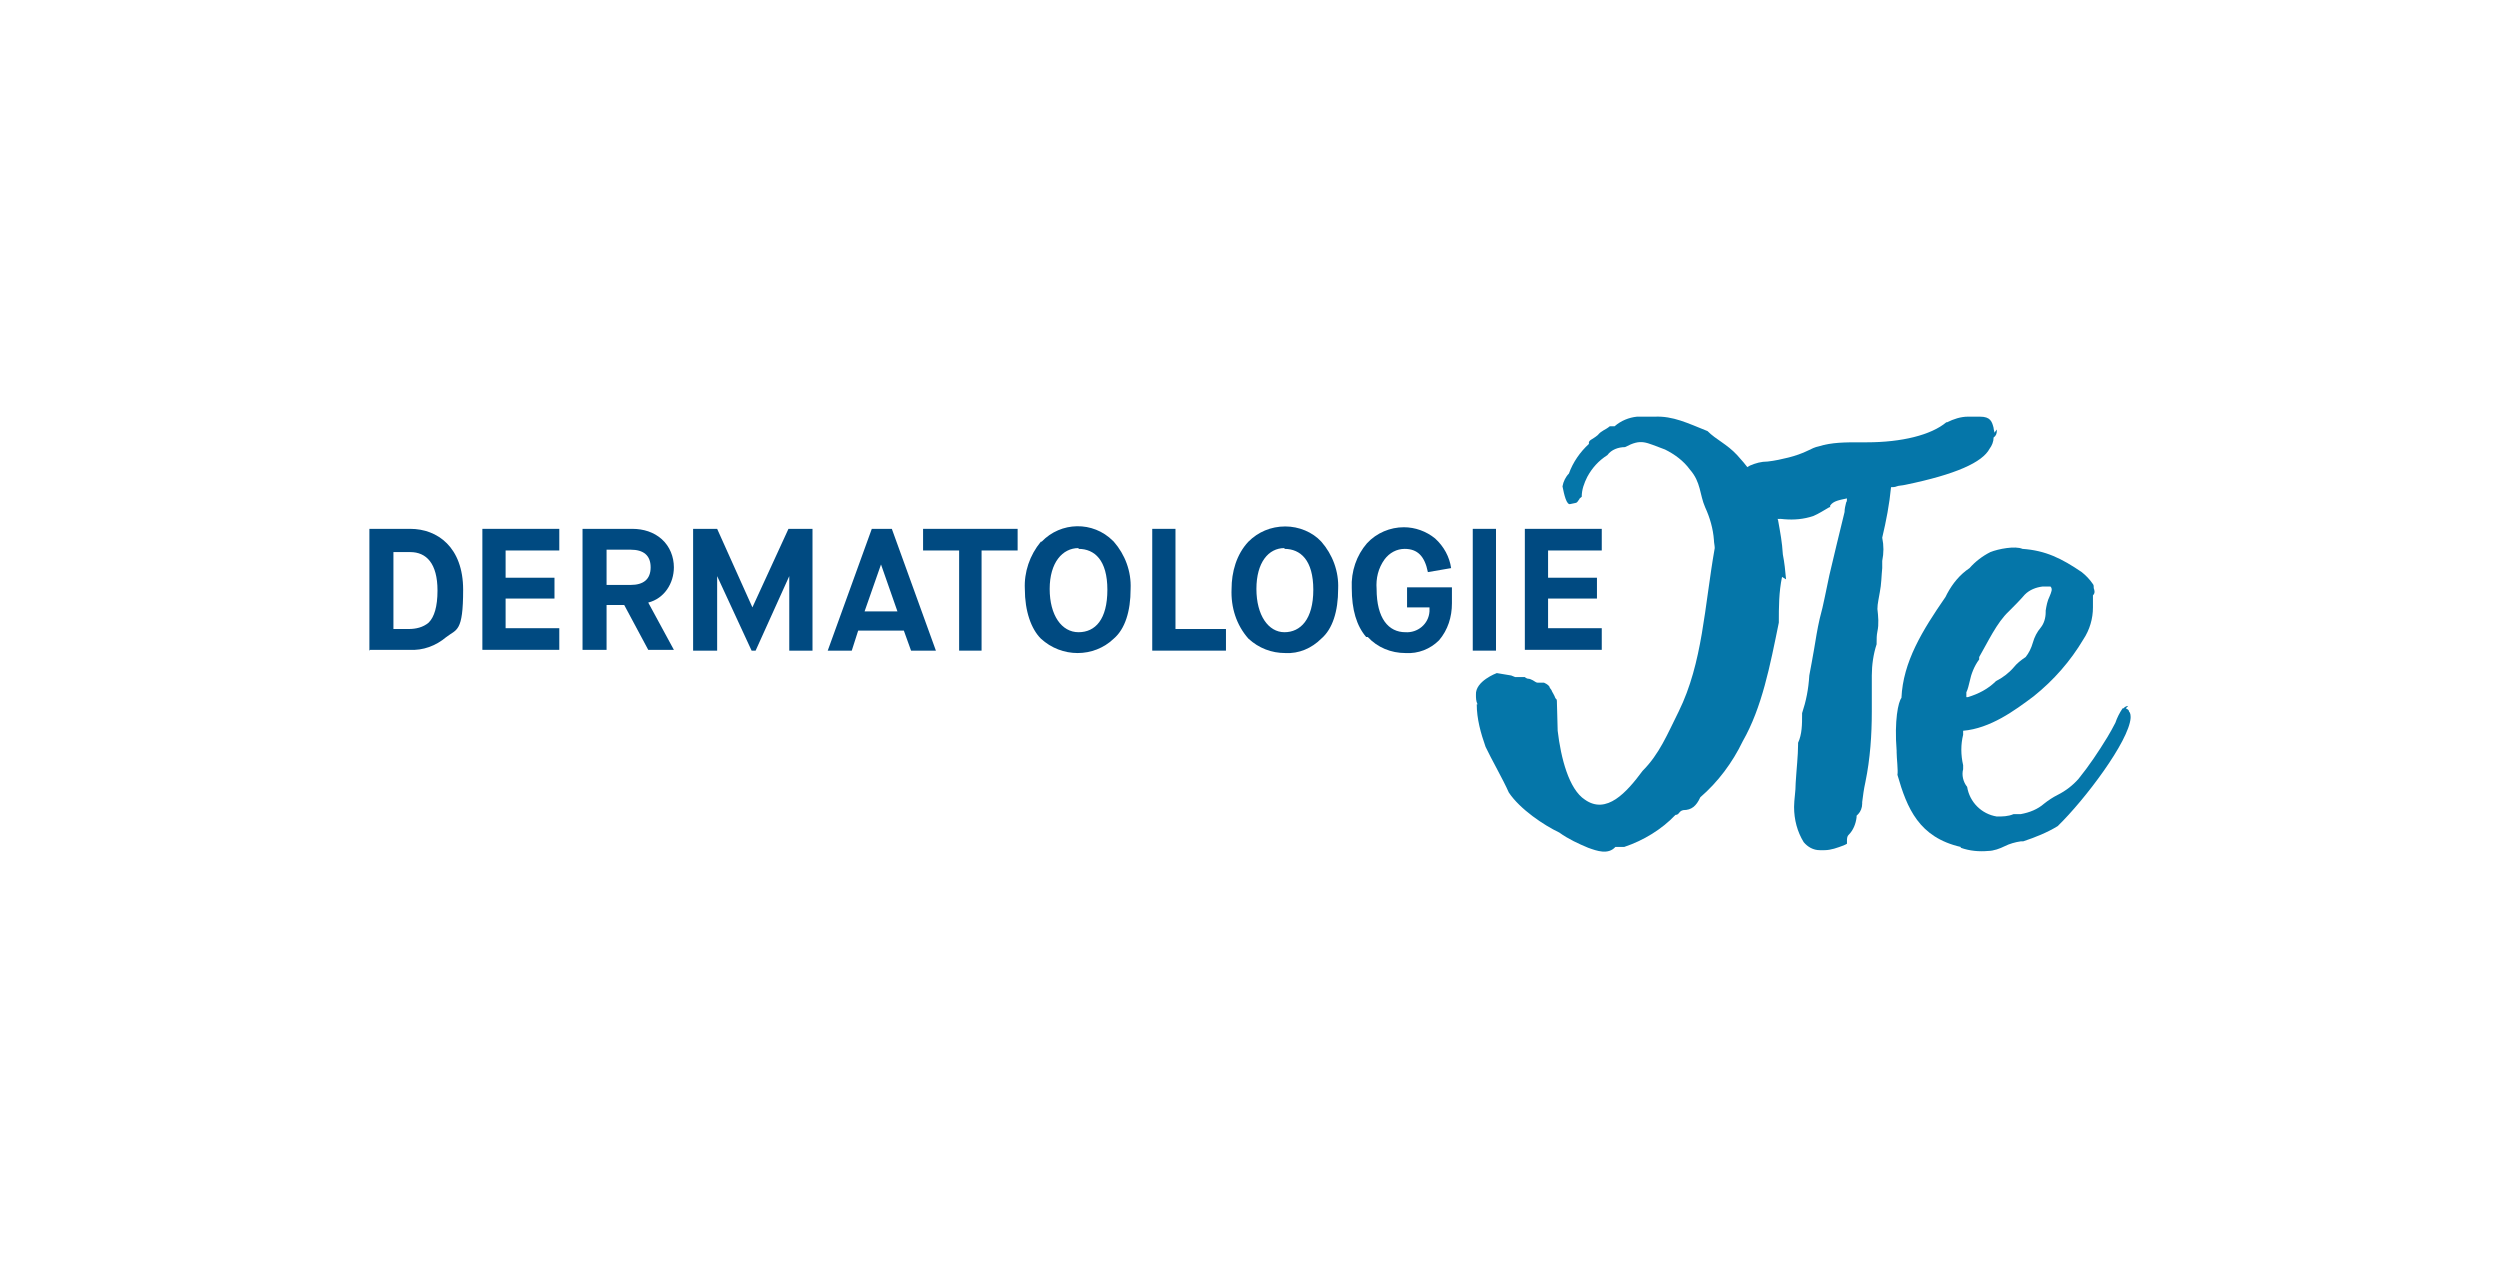 <?xml version="1.0" encoding="UTF-8"?>
<svg xmlns="http://www.w3.org/2000/svg" id="Ebene_2" viewBox="0 0 312 159">
  <defs>
    <style>
      .cls-1 {
        fill: none;
      }

      .cls-2 {
        fill: #004a81;
      }

      .cls-3 {
        fill: #0576a9;
      }
    </style>
  </defs>
  <g id="Ebene_1-2" data-name="Ebene_1">
    <g>
      <g id="Ebene_2-2" data-name="Ebene_2">
        <g id="Ebene_1-3" data-name="Ebene_1">
          <path id="Pfad_589" class="cls-3" d="M248.9,54c0-.2-.1-.4-.1-.6-.2-.8-.4-1.4-1.7-1.4h-1.5c-.9,0-1.8.3-2.6.7h-.1c-1.9,1.6-5.6,2.5-9.9,2.5h-1c-1.7,0-3.4,0-5,.5-.5.1-.9.3-1.3.5-.8.4-1.7.7-2.5.9s-1.7.4-2.6.5c-.8,0-1.5.2-2.2.5l-.7.4v.4c0,.6,0,1.2-.2,1.8-.2.9-.2,1.9,0,2.8.1.6.5,1.1,1,1.3.8.3,1.6.4,2.4,0h0c.6,0,1.2-.1,1.8,0,1.2.1,2.4,0,3.6-.4.7-.3,1.3-.7,2-1.1h.1v-.2c.4-.6,1.2-.7,2.1-.9h0c0,.2,0,.4-.1.5-.1.4-.2.8-.2,1.2-.7,2.8-1.3,5.4-1.9,7.9-.4,1.8-.7,3.6-1.2,5.4-.3,1.3-.5,2.6-.7,3.8s-.4,2.2-.6,3.3h0c-.1,1.7-.4,3.2-.9,4.7h0v.2c0,1.2,0,2.4-.5,3.5h0v.2c0,1.4-.2,3.1-.3,4.8,0,1.1-.2,2.1-.2,3h0c0,1.6.4,3.1,1.2,4.4.5.6,1.2,1,2,1h.6c.8,0,1.6-.3,2.4-.6l.4-.2v-.4c0-.2,0-.5.2-.7.6-.6.9-1.4,1-2.2v-.2h0l.2-.2c.3-.3.5-.8.5-1.3v-.2c.1-.8.2-1.6.4-2.5.6-2.9.8-5.9.8-8.8v-4.5c0-1.3.2-2.7.6-3.9v-.2c0-.5,0-.9.1-1.4.2-.9.1-1.9,0-2.8,0-.7.2-1.4.3-2.1.2-1,.2-2,.3-3v-.9c.2-1,.2-1.9,0-2.9.5-2.1.9-4.2,1.1-6.3.2,0,.5,0,.7-.1s.7-.1,1.1-.2c6.3-1.3,9.6-2.8,10.5-4.5.3-.4.5-.9.5-1.4.3-.2.4-.5.4-.8h0v-.2l-.3.4Z"></path>
          <path id="Pfad_590" class="cls-3" d="M265.6,88.1c-.2,0-.4.1-.6.3h-.1c-.4.6-.7,1.2-.9,1.8-.3.6-.7,1.3-1,1.8-1.1,1.8-2.3,3.6-3.6,5.2-.7.8-1.6,1.5-2.6,2-.6.3-1.2.7-1.7,1.1-.8.7-1.8,1.1-2.9,1.3h-.9c-.7.3-1.4.3-2.1.3-1.9-.3-3.4-1.8-3.7-3.7-.5-.6-.7-1.5-.5-2.2v-.5c-.3-1.3-.3-2.6,0-3.8v-.5h0c3.4-.3,6.4-2.5,8.8-4.3,2.5-2,4.6-4.4,6.2-7.1.8-1.2,1.2-2.6,1.2-4v-1.5h0c.3-.3.2-.6.1-.9,0-.2,0-.4-.1-.5-.4-.6-.9-1.1-1.4-1.5-2.5-1.7-4.5-2.7-7.4-2.9h0c-.9-.4-3,0-4,.4-1,.5-1.9,1.2-2.6,2-1.2.8-2.1,1.9-2.8,3.2l-.2.4c-2.9,4.2-5.3,8.1-5.5,12.6h0c-.4.5-.9,2.8-.6,6.6v.2c0,.7.2,2.3.1,2.8,1.2,4.2,2.7,7.8,7.9,9h0v.1c1.1.4,2.3.5,3.4.4h0c.7,0,1.5-.3,2.1-.6.6-.3,1.3-.5,2-.6h.3c1.5-.5,3-1.1,4.3-1.9,3.4-3.3,8.9-10.6,9.1-13.5,0-.3,0-.6-.2-.8,0-.2-.2-.3-.4-.4l.3-.3ZM245.4,86.4c.2-.4.3-.9.4-1.3.2-1,.6-2,1.2-2.8v-.3c1.1-1.9,2.2-4.3,3.7-5.7.7-.7,1.4-1.4,2-2.1.6-.6,1.4-.9,2.2-1h1c.3.3.1.7-.1,1.2-.3.6-.4,1.2-.5,1.8v.2c0,.7-.2,1.4-.6,1.9-.5.6-.8,1.2-1,1.9-.2.7-.5,1.3-.9,1.8h0c-.6.4-1.1.8-1.5,1.3-.6.7-1.4,1.3-2.2,1.7-1,1-2.2,1.6-3.5,2h-.2v-.6h0Z"></path>
          <path id="Pfad_591" class="cls-2" d="M46.1,81.2v-15.2h5.1c3.4,0,6.6,2.3,6.6,7.6s-.8,4.9-2.1,5.9c-1.3,1.1-2.9,1.7-4.6,1.6h-4.9l-.1.1ZM49,78.5h2c.9,0,1.8-.2,2.5-.8.7-.7,1.1-2,1.1-4,0-3.4-1.4-4.8-3.4-4.8h-2.1v9.7l-.1-.1Z"></path>
          <path id="Pfad_592" class="cls-2" d="M60.2,81.2v-15.2h9.6v2.7h-6.7v3.4h6.1v2.6h-6.1v3.7h6.7v2.7h-9.6v.1Z"></path>
          <path id="Pfad_593" class="cls-2" d="M72.7,81.2v-15.2h6.2c1.4,0,2.7.4,3.7,1.3s1.5,2.2,1.5,3.5c0,2-1.2,3.9-3.2,4.4l3.2,5.9h-3.2l-3-5.6h-2.2v5.6h-3v.1ZM75.7,73h3c1.6,0,2.5-.7,2.5-2.2s-.9-2.2-2.5-2.2h-3v4.4Z"></path>
          <path id="Pfad_594" class="cls-2" d="M86.5,81.2v-15.2h3l4.4,9.8h0l4.5-9.8h3v15.2h-2.9v-9.3h0l-4.2,9.3h-.5l-4.3-9.3h0v9.3h-3Z"></path>
          <path id="Pfad_595" class="cls-2" d="M113.7,81.2l-.9-2.5h-5.7l-.8,2.5h-3l5.5-15.2h2.5l5.5,15.2h-3.1ZM110,70.3l-2.1,6h4.1l-2.1-6h.1Z"></path>
          <path id="Pfad_596" class="cls-2" d="M119.7,81.2v-12.5h-4.5v-2.7h11.8v2.7h-4.5v12.5h-2.9.1Z"></path>
          <path id="Pfad_597" class="cls-2" d="M130,67.6c2.4-2.5,6.4-2.6,8.9-.1l.1.1c1.4,1.6,2.2,3.7,2.1,5.9,0,2.8-.7,5-2.1,6.2-2.5,2.4-6.5,2.4-9.1,0-1.2-1.2-2-3.4-2-6.2-.1-2.1.6-4.2,2-5.9h.1ZM134.6,68.4c-2,0-3.6,1.8-3.6,5.1s1.5,5.4,3.6,5.4,3.6-1.6,3.6-5.3-1.6-5.1-3.6-5.1h0v-.1Z"></path>
          <path id="Pfad_598" class="cls-2" d="M143.8,81.2v-15.2h2.9v12.5h6.3v2.7h-9.2Z"></path>
          <path id="Pfad_599" class="cls-2" d="M155.8,67.6c1.2-1.2,2.8-1.9,4.6-1.9,1.7,0,3.4.7,4.5,1.9,1.4,1.6,2.2,3.7,2.1,5.9,0,2.8-.7,5-2.1,6.2-1.2,1.2-2.8,1.9-4.5,1.8-1.7,0-3.3-.6-4.6-1.8-1.5-1.7-2.2-3.9-2.1-6.2,0-2.1.6-4.3,2.1-5.9h0ZM160.3,68.4c-2,0-3.5,1.8-3.5,5.1s1.5,5.4,3.5,5.4,3.6-1.6,3.6-5.3-1.6-5.1-3.6-5.1h0v-.1Z"></path>
          <path id="Pfad_600" class="cls-2" d="M170.5,79.5c-1.2-1.4-1.8-3.4-1.8-6.1-.1-2.1.6-4.1,1.9-5.6,1.2-1.3,2.9-2,4.6-2,1.4,0,2.8.5,3.9,1.4,1.1,1,1.8,2.3,2,3.7l-2.9.5c-.4-2-1.3-2.9-2.9-2.9-1,0-1.9.5-2.5,1.3-.8,1.1-1.1,2.4-1,3.7,0,3.7,1.5,5.4,3.6,5.4,1.5.1,2.9-1,3-2.6h0v-.5h-2.8v-2.5h5.6v2c0,1.7-.5,3.3-1.6,4.6-1.1,1.1-2.6,1.7-4.2,1.6-1.8,0-3.5-.7-4.7-2h-.2Z"></path>
          <path id="Pfad_601" class="cls-2" d="M183.8,81.2v-15.2h2.9v15.2h-2.9Z"></path>
          <path id="Pfad_602" class="cls-2" d="M190.3,81.2v-15.2h9.6v2.7h-6.7v3.4h6.1v2.6h-6.1v3.7h6.7v2.7h-9.6v.1Z"></path>
          <path id="Pfad_622" class="cls-3" d="M222.9,72.3c-.1-1.1-.2-2.1-.4-3.1-.1-1.6-.3-2.6-.6-4.3-1.2-3-2.9-5.7-5.1-8.1-1.3-1.4-2.6-1.9-3.7-3-2.5-1-4.3-1.9-6.6-1.8h-2.2c-1,.1-2,.5-2.8,1.2h-.6c-.6.5-1,.5-1.5,1.1-.7.6-1.2.6-1.1,1.1-1.1,1-2,2.3-2.5,3.7-.4.4-.7,1-.8,1.6h0c.2,1,.5,2.4,1,2.2.8-.2.7,0,1.1-.6,0-.1.2-.2.3-.3,0-.9.3-1.7.7-2.5.6-1.1,1.4-2,2.5-2.7.5-.7,1.4-1,2.2-1,2.1-1.1,2.5-.6,5,.3,1.2.6,2.3,1.4,3.1,2.5,1.4,1.6,1.2,3.1,1.9,4.7.6,1.3,1,2.7,1.1,4.1,0,.3.1.7.1,1-1.3,7.4-1.5,14.3-4.5,20.4-1.4,2.8-2.4,5.3-4.5,7.4-2,2.7-4.5,5.5-7.2,3.6-2-1.3-3-5.2-3.4-8.6h0s-.1-3.4-.1-3.7-.1-.2-.2-.4c-.1-.3-.3-.6-.4-.8-.1-.3-.2-.3-.3-.5,0-.1-.1-.2-.2-.3-.1-.1-.3-.2-.5-.3h-.8c-.2,0-.4-.2-.6-.3s-.4-.2-.6-.2c-.1,0-.3-.1-.4-.2h-1.2l-.5-.2-1.8-.3s-2.7,1-2.6,2.7c0,.4,0,.8.2,1.2h-.1c0,1.8.5,3.6,1.1,5.3.7,1.5,2.2,4.1,2.9,5.7,1.4,2.1,4.4,4.1,6.3,5,1.1.8,2.4,1.4,3.6,1.9,1.1.4,2.5.9,3.4-.1h1.1c2.4-.8,4.7-2.2,6.4-4,.5,0,.4-.5,1-.6,1,0,1.6-.5,2.1-1.6,2.2-1.9,4-4.3,5.3-7,2.4-4.2,3.4-9.4,4.5-14.8,0-1.9,0-3.8.4-5.7h0l.5.3Z"></path>
        </g>
      </g>
      <rect class="cls-1" width="312" height="159"></rect>
    </g>
  </g>
</svg>
